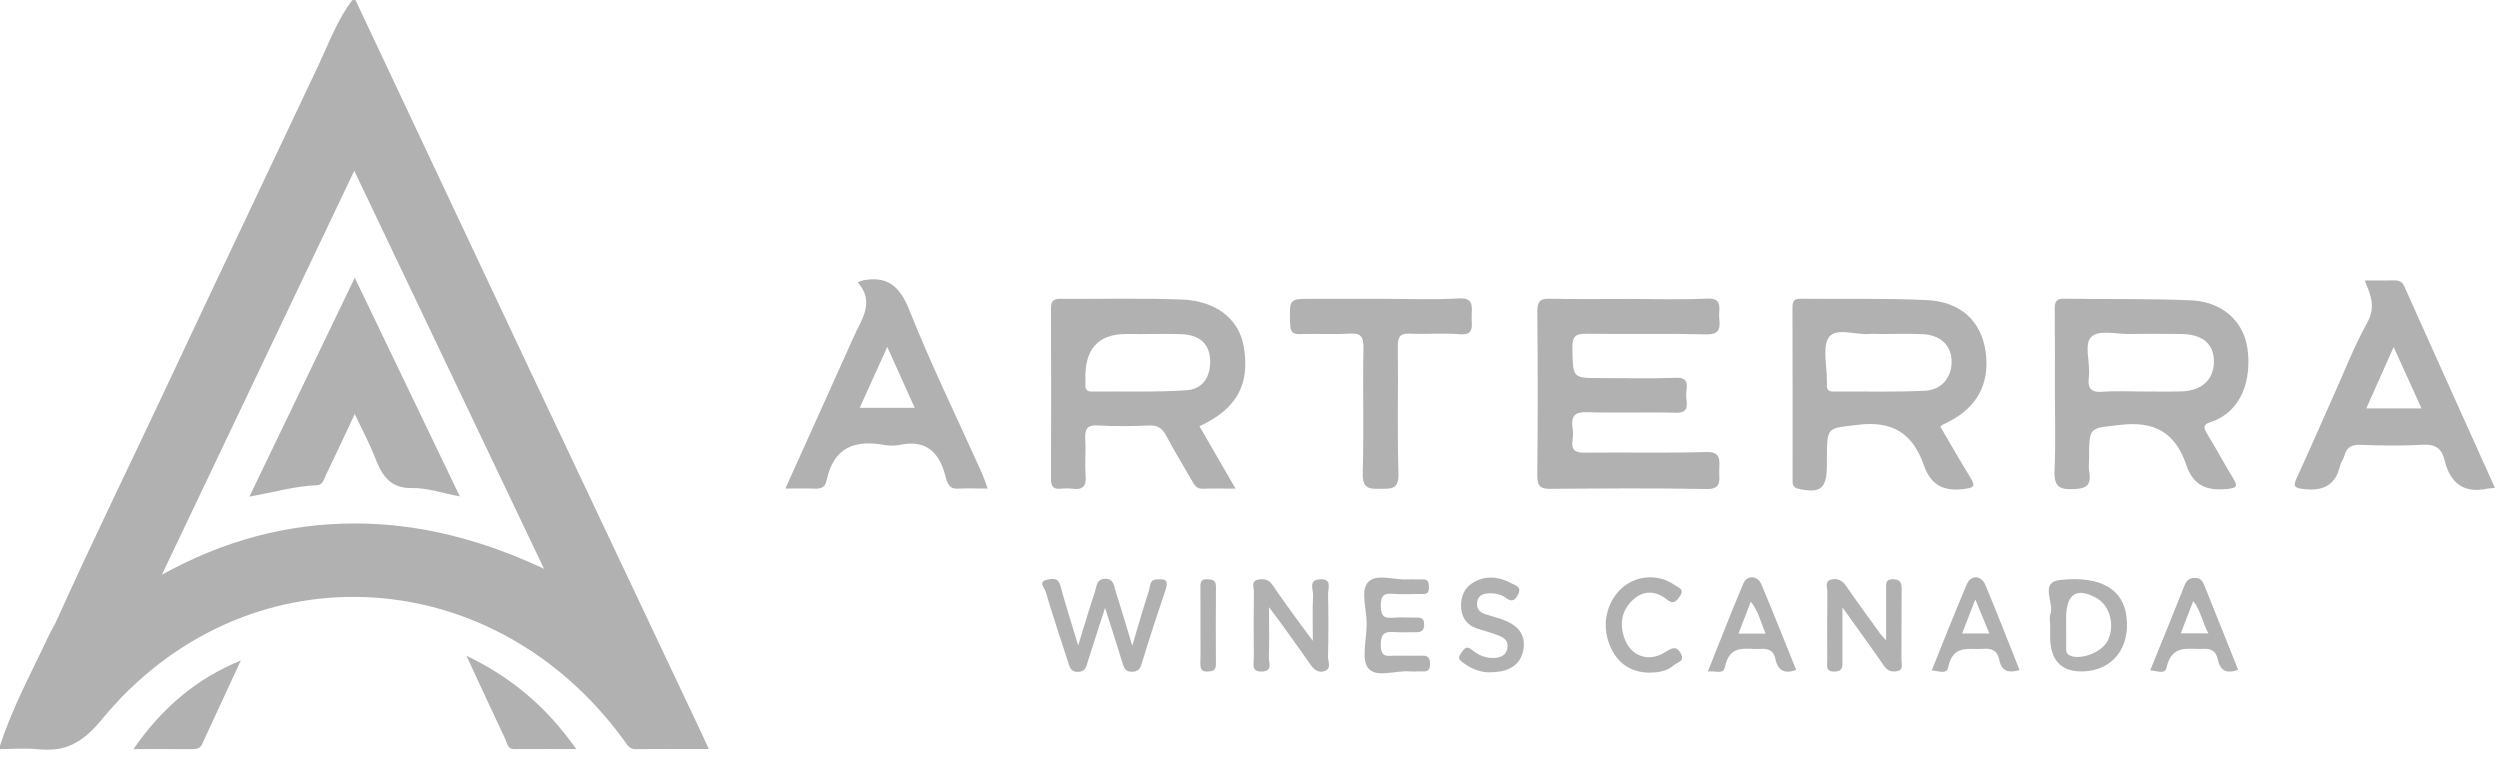 <svg width="62" height="19" viewBox="0 0 62 19" fill="none" xmlns="http://www.w3.org/2000/svg">
<g clip-path="url(#clip0_8475_26030)">
<g opacity="0.81">
<path d="M40.405 7.414C41.049 7.414 41.694 7.437 42.337 7.405C42.753 7.385 42.612 7.683 42.637 7.899C42.668 8.159 42.627 8.299 42.323 8.292C41.331 8.269 40.339 8.292 39.347 8.277C39.093 8.274 38.988 8.322 38.995 8.634C39.01 9.375 38.993 9.376 39.679 9.376C40.31 9.376 40.942 9.393 41.572 9.369C41.919 9.356 41.821 9.603 41.817 9.784C41.812 9.973 41.936 10.247 41.563 10.236C40.829 10.216 40.094 10.246 39.361 10.222C39.07 10.213 38.955 10.301 39 10.616C39.014 10.711 39.014 10.812 39 10.908C38.961 11.177 39.075 11.229 39.304 11.226C40.309 11.214 41.314 11.24 42.318 11.21C42.67 11.2 42.649 11.395 42.637 11.641C42.626 11.873 42.726 12.136 42.324 12.128C41.036 12.103 39.748 12.113 38.46 12.123C38.224 12.125 38.121 12.082 38.124 11.786C38.139 10.434 38.138 9.082 38.125 7.73C38.122 7.462 38.206 7.404 38.435 7.409C39.091 7.423 39.748 7.414 40.405 7.414L40.405 7.414Z" fill="#9F9F9F"/>
<path d="M34.258 7.411C34.901 7.411 35.546 7.437 36.187 7.401C36.55 7.381 36.505 7.603 36.497 7.838C36.489 8.054 36.586 8.322 36.204 8.289C35.795 8.253 35.38 8.295 34.97 8.275C34.734 8.264 34.663 8.336 34.666 8.598C34.68 9.642 34.65 10.687 34.682 11.73C34.695 12.153 34.496 12.118 34.237 12.122C33.968 12.126 33.784 12.134 33.796 11.724C33.826 10.694 33.794 9.663 33.813 8.633C33.819 8.331 33.736 8.258 33.471 8.274C33.061 8.299 32.648 8.271 32.236 8.285C32.05 8.291 32.001 8.225 31.995 8.027C31.977 7.411 31.968 7.411 32.521 7.411C33.1 7.411 33.679 7.411 34.258 7.411L34.258 7.411Z" fill="#9F9F9F"/>
<path d="M26.739 16.008C26.896 15.501 27.017 15.084 27.155 14.674C27.198 14.547 27.189 14.365 27.396 14.354C27.627 14.342 27.626 14.538 27.672 14.68C27.803 15.081 27.921 15.488 28.08 16.014C28.24 15.479 28.359 15.059 28.494 14.645C28.527 14.542 28.508 14.377 28.678 14.37C28.841 14.363 29.002 14.339 28.908 14.62C28.703 15.231 28.5 15.844 28.313 16.462C28.268 16.612 28.207 16.655 28.071 16.659C27.92 16.663 27.878 16.574 27.838 16.443C27.707 16.01 27.566 15.581 27.405 15.075C27.25 15.56 27.117 15.977 26.982 16.392C26.942 16.517 26.933 16.651 26.749 16.662C26.543 16.675 26.524 16.529 26.479 16.389C26.292 15.815 26.1 15.242 25.929 14.663C25.908 14.59 25.738 14.421 25.962 14.379C26.084 14.356 26.239 14.303 26.3 14.533C26.423 14.993 26.57 15.446 26.739 16.008H26.739Z" fill="#9F9F9F"/>
<path d="M11.567 16.262C12.69 16.803 13.552 17.529 14.291 18.577C13.735 18.577 13.242 18.574 12.75 18.578C12.589 18.58 12.579 18.432 12.532 18.332C12.223 17.678 11.92 17.021 11.567 16.262Z" fill="#9F9F9F"/>
<path d="M5.973 16.379C5.653 17.07 5.333 17.76 5.014 18.451C4.958 18.573 4.864 18.579 4.756 18.579C4.296 18.576 3.836 18.578 3.31 18.578C4.023 17.545 4.884 16.823 5.973 16.38L5.973 16.379Z" fill="#9F9F9F"/>
<path d="M45.692 15.063C45.692 15.581 45.691 15.98 45.693 16.379C45.693 16.522 45.707 16.647 45.506 16.655C45.262 16.665 45.317 16.494 45.316 16.354C45.313 15.796 45.311 15.239 45.319 14.682C45.321 14.576 45.243 14.413 45.414 14.373C45.559 14.34 45.682 14.383 45.781 14.528C46.057 14.93 46.346 15.322 46.63 15.716C46.659 15.755 46.693 15.789 46.776 15.882C46.776 15.408 46.776 15.01 46.776 14.612C46.776 14.486 46.756 14.362 46.941 14.364C47.109 14.365 47.163 14.432 47.161 14.61C47.154 15.195 47.161 15.78 47.156 16.365C47.155 16.464 47.211 16.608 47.063 16.642C46.935 16.671 46.82 16.653 46.726 16.516C46.411 16.06 46.085 15.613 45.692 15.063L45.692 15.063Z" fill="#9F9F9F"/>
<path d="M32.558 15.892C32.558 15.449 32.545 15.106 32.565 14.766C32.572 14.623 32.436 14.38 32.74 14.366C33.047 14.352 32.932 14.595 32.936 14.742C32.947 15.257 32.947 15.773 32.935 16.287C32.933 16.406 33.029 16.581 32.849 16.643C32.674 16.703 32.567 16.583 32.468 16.439C32.239 16.105 31.999 15.778 31.763 15.448C31.687 15.343 31.607 15.24 31.472 15.059C31.472 15.532 31.481 15.914 31.467 16.296C31.462 16.428 31.577 16.646 31.294 16.654C31.024 16.662 31.096 16.463 31.095 16.314C31.09 15.771 31.088 15.228 31.097 14.685C31.099 14.579 31.018 14.413 31.196 14.376C31.338 14.346 31.465 14.366 31.567 14.518C31.792 14.856 32.035 15.181 32.272 15.509C32.346 15.612 32.424 15.712 32.558 15.892L32.558 15.892Z" fill="#9F9F9F"/>
<path d="M33.893 15.479C33.902 15.12 33.726 14.65 33.934 14.433C34.139 14.22 34.571 14.386 34.903 14.37C35.031 14.364 35.16 14.373 35.289 14.369C35.412 14.365 35.436 14.44 35.438 14.554C35.441 14.673 35.41 14.735 35.288 14.732C35.044 14.727 34.798 14.746 34.554 14.727C34.332 14.709 34.237 14.757 34.244 15.036C34.25 15.29 34.335 15.336 34.537 15.319C34.729 15.304 34.923 15.317 35.117 15.316C35.225 15.315 35.319 15.316 35.319 15.485C35.319 15.636 35.252 15.678 35.131 15.678C34.951 15.676 34.77 15.687 34.59 15.675C34.371 15.66 34.242 15.681 34.243 15.996C34.244 16.328 34.423 16.259 34.592 16.261C34.785 16.263 34.979 16.261 35.172 16.262C35.31 16.263 35.468 16.223 35.465 16.471C35.463 16.703 35.31 16.643 35.191 16.65C35.114 16.655 35.037 16.656 34.96 16.65C34.605 16.623 34.129 16.82 33.929 16.568C33.758 16.354 33.893 15.853 33.893 15.479Z" fill="#9F9F9F"/>
<path d="M36.968 16.672C36.757 16.683 36.515 16.607 36.296 16.443C36.221 16.386 36.132 16.332 36.223 16.216C36.293 16.126 36.346 15.988 36.496 16.111C36.664 16.248 36.855 16.332 37.07 16.316C37.215 16.304 37.356 16.254 37.384 16.069C37.414 15.871 37.275 15.802 37.14 15.751C36.972 15.687 36.797 15.642 36.626 15.585C36.357 15.494 36.227 15.284 36.234 14.989C36.242 14.695 36.388 14.5 36.643 14.392C36.943 14.265 37.225 14.326 37.498 14.473C37.593 14.523 37.739 14.557 37.651 14.737C37.581 14.881 37.499 14.944 37.349 14.829C37.221 14.731 37.065 14.706 36.906 14.716C36.763 14.725 36.65 14.777 36.631 14.947C36.615 15.093 36.694 15.183 36.817 15.225C36.951 15.271 37.089 15.306 37.223 15.351C37.646 15.493 37.829 15.73 37.786 16.074C37.738 16.454 37.462 16.671 36.968 16.672Z" fill="#9F9F9F"/>
<path d="M40.894 16.681C40.398 16.676 40.04 16.395 39.88 15.884C39.732 15.409 39.874 14.888 40.237 14.572C40.598 14.259 41.142 14.229 41.534 14.511C41.614 14.569 41.785 14.607 41.666 14.778C41.585 14.895 41.515 15.012 41.334 14.865C41.064 14.647 40.755 14.63 40.485 14.887C40.215 15.145 40.158 15.474 40.288 15.835C40.448 16.28 40.896 16.437 41.309 16.166C41.47 16.061 41.581 16.015 41.685 16.207C41.792 16.407 41.593 16.425 41.512 16.497C41.335 16.653 41.115 16.679 40.894 16.681H40.894Z" fill="#9F9F9F"/>
<path d="M29.771 15.524C29.771 15.205 29.774 14.886 29.77 14.567C29.768 14.438 29.788 14.356 29.935 14.365C30.06 14.372 30.158 14.373 30.156 14.558C30.15 15.197 30.151 15.835 30.155 16.473C30.156 16.627 30.081 16.645 29.963 16.654C29.807 16.664 29.765 16.597 29.769 16.439C29.777 16.134 29.771 15.829 29.771 15.524Z" fill="#9F9F9F"/>
<path d="M17.408 18.204C15.97 15.164 14.531 12.125 13.095 9.084C11.667 6.058 10.242 3.029 8.816 0.001H8.738C8.366 0.49 8.151 1.08 7.891 1.633C6.664 4.236 5.423 6.831 4.202 9.437C3.272 11.423 2.304 13.388 1.403 15.391C1.346 15.516 1.272 15.63 1.214 15.754C0.791 16.658 0.312 17.532 0 18.494V18.578C0.309 18.577 0.621 18.547 0.927 18.582C1.592 18.658 2.038 18.436 2.518 17.851C6.025 13.578 12.182 13.844 15.472 18.356C15.548 18.46 15.604 18.584 15.769 18.581C16.357 18.57 16.944 18.576 17.578 18.576C17.507 18.421 17.459 18.312 17.408 18.204H17.408ZM8.777 12.982C7.134 12.987 5.574 13.393 4.014 14.253C5.625 10.871 7.194 7.578 8.786 4.235C10.374 7.567 11.933 10.836 13.492 14.106C11.967 13.391 10.412 12.978 8.777 12.982Z" fill="#9F9F9F"/>
<path d="M30.846 8.599C30.733 7.923 30.17 7.46 29.304 7.428C28.3 7.391 27.294 7.418 26.289 7.411C26.127 7.41 26.064 7.466 26.064 7.651C26.07 9.059 26.07 10.467 26.065 11.876C26.064 12.053 26.116 12.135 26.286 12.12C26.389 12.111 26.494 12.107 26.595 12.12C26.836 12.153 26.949 12.077 26.924 11.785C26.9 11.495 26.933 11.199 26.915 10.908C26.898 10.646 26.958 10.535 27.227 10.551C27.651 10.576 28.078 10.571 28.502 10.552C28.713 10.542 28.828 10.624 28.929 10.817C29.119 11.18 29.334 11.527 29.538 11.881C29.606 11.998 29.658 12.126 29.821 12.12C30.074 12.111 30.326 12.118 30.642 12.118C30.325 11.571 30.042 11.081 29.747 10.571C30.677 10.137 31.003 9.534 30.846 8.599ZM29.419 9.679C28.637 9.729 27.852 9.703 27.068 9.71C26.95 9.711 26.91 9.648 26.919 9.53C26.921 9.502 26.92 9.475 26.919 9.447C26.886 8.671 27.224 8.283 27.933 8.283H28.242V8.286C28.602 8.286 28.962 8.272 29.321 8.289C29.756 8.31 29.99 8.534 30.01 8.91C30.033 9.333 29.838 9.653 29.419 9.679Z" fill="#9F9F9F"/>
<path d="M54.743 10.769C54.654 10.624 54.619 10.534 54.811 10.472C55.615 10.21 55.841 9.391 55.737 8.642C55.643 7.968 55.112 7.484 54.346 7.449C53.293 7.401 52.237 7.426 51.183 7.408C50.98 7.404 50.956 7.5 50.958 7.681C50.965 8.363 50.961 9.045 50.961 9.727C50.961 10.368 50.983 11.009 50.953 11.648C50.936 12.025 51.03 12.143 51.389 12.131C51.708 12.121 51.882 12.071 51.811 11.68C51.794 11.586 51.809 11.486 51.809 11.389C51.809 10.556 51.816 10.627 52.59 10.537C53.404 10.441 53.943 10.704 54.223 11.537C54.405 12.081 54.782 12.177 55.257 12.124C55.476 12.1 55.5 12.053 55.381 11.86C55.161 11.501 54.963 11.127 54.743 10.769ZM54.095 9.707C53.761 9.716 53.426 9.709 53.092 9.709C52.784 9.709 52.474 9.69 52.167 9.714C51.897 9.736 51.761 9.679 51.804 9.342C51.847 9.002 51.669 8.532 51.871 8.348C52.061 8.174 52.479 8.287 52.797 8.283C53.234 8.278 53.671 8.276 54.108 8.284C54.633 8.293 54.907 8.534 54.905 8.968C54.903 9.415 54.604 9.694 54.095 9.707H54.095Z" fill="#9F9F9F"/>
<path d="M48.12 10.58C48.162 10.549 48.181 10.528 48.204 10.518C49.003 10.166 49.363 9.541 49.242 8.712C49.134 7.968 48.628 7.482 47.785 7.442C46.745 7.393 45.7 7.421 44.658 7.409C44.514 7.408 44.453 7.447 44.453 7.617C44.458 9.039 44.456 10.46 44.456 11.881C44.456 11.99 44.444 12.087 44.597 12.121C45.15 12.244 45.307 12.121 45.307 11.527V11.402C45.307 10.556 45.315 10.63 46.077 10.535C46.896 10.434 47.424 10.713 47.711 11.535C47.888 12.045 48.222 12.191 48.702 12.127C48.937 12.095 49.012 12.076 48.859 11.831C48.609 11.428 48.374 11.013 48.12 10.58ZM47.742 9.69C46.984 9.728 46.223 9.704 45.463 9.71C45.348 9.71 45.296 9.664 45.307 9.54C45.31 9.512 45.307 9.484 45.307 9.456C45.312 9.081 45.188 8.595 45.359 8.362C45.539 8.117 46.008 8.309 46.35 8.283C46.44 8.275 46.53 8.282 46.621 8.282V8.284C46.968 8.284 47.316 8.273 47.664 8.286C48.107 8.303 48.375 8.544 48.398 8.919C48.423 9.327 48.175 9.669 47.742 9.69L47.742 9.69Z" fill="#9F9F9F"/>
<path d="M24.333 11.692C23.733 10.358 23.09 9.044 22.548 7.682C22.3 7.058 21.972 6.842 21.395 6.955C21.372 6.959 21.349 6.971 21.271 7C21.706 7.494 21.366 7.918 21.172 8.353C20.621 9.587 20.062 10.817 19.477 12.116C19.766 12.116 19.985 12.109 20.203 12.118C20.347 12.125 20.462 12.092 20.497 11.925C20.677 11.064 21.227 10.91 21.931 11.034C22.056 11.056 22.192 11.059 22.316 11.033C22.916 10.905 23.277 11.161 23.443 11.794C23.48 11.935 23.518 12.128 23.736 12.118C23.975 12.107 24.216 12.116 24.496 12.116C24.43 11.942 24.388 11.814 24.333 11.692ZM21.321 10.114C21.554 9.599 21.771 9.12 22.004 8.603C22.235 9.115 22.451 9.594 22.685 10.114H21.321Z" fill="#9F9F9F"/>
<path d="M59.627 7.103C59.572 6.98 59.494 6.952 59.383 6.954C59.154 6.958 58.926 6.955 58.644 6.955C58.797 7.318 58.92 7.617 58.712 7.993C58.384 8.585 58.135 9.228 57.855 9.851C57.559 10.511 57.272 11.176 56.968 11.832C56.871 12.042 56.88 12.1 57.12 12.127C57.582 12.18 57.916 12.07 58.039 11.533C58.057 11.454 58.118 11.388 58.139 11.31C58.198 11.087 58.325 11.024 58.537 11.032C59.05 11.051 59.566 11.06 60.079 11.03C60.367 11.013 60.548 11.097 60.621 11.4C60.766 12.011 61.127 12.239 61.691 12.118C61.736 12.108 61.782 12.11 61.875 12.101C61.113 10.409 60.368 8.757 59.627 7.103L59.627 7.103ZM58.684 10.128C58.905 9.632 59.118 9.155 59.363 8.607C59.601 9.132 59.818 9.61 60.053 10.128H58.684Z" fill="#9F9F9F"/>
<path d="M52.739 15.304C52.66 14.621 52.111 14.275 51.098 14.382C50.557 14.439 50.963 14.959 50.847 15.24C50.819 15.309 50.843 15.404 50.843 15.487V15.779C50.843 16.379 51.118 16.669 51.669 16.651C52.387 16.626 52.828 16.071 52.739 15.304L52.739 15.304ZM52.269 15.893C52.122 16.186 51.57 16.388 51.315 16.247C51.224 16.196 51.243 16.111 51.242 16.033C51.239 15.838 51.241 15.643 51.24 15.447C51.24 15.406 51.24 15.364 51.24 15.322C51.24 14.722 51.509 14.553 52.005 14.84C52.334 15.031 52.456 15.519 52.269 15.893L52.269 15.893Z" fill="#9F9F9F"/>
<path d="M43.683 14.493C43.588 14.269 43.327 14.255 43.235 14.47C42.936 15.178 42.658 15.897 42.353 16.656C42.543 16.623 42.737 16.743 42.779 16.54C42.9 15.957 43.307 16.113 43.657 16.093C43.846 16.082 43.983 16.119 44.031 16.346C44.092 16.637 44.264 16.718 44.545 16.614C44.258 15.905 43.979 15.194 43.683 14.493ZM43.115 15.713C43.223 15.431 43.315 15.191 43.419 14.923C43.611 15.153 43.665 15.431 43.786 15.713H43.115Z" fill="#9F9F9F"/>
<path d="M54.667 14.516C54.623 14.405 54.567 14.333 54.441 14.332C54.309 14.332 54.232 14.378 54.177 14.516C53.901 15.213 53.617 15.907 53.325 16.626C53.492 16.635 53.692 16.733 53.729 16.561C53.858 15.967 54.27 16.108 54.636 16.091C54.831 16.081 54.954 16.138 55.001 16.354C55.064 16.65 55.242 16.712 55.506 16.61C55.226 15.911 54.945 15.214 54.667 14.516ZM54.084 15.707C54.186 15.441 54.283 15.187 54.392 14.905C54.579 15.143 54.617 15.432 54.768 15.707H54.084Z" fill="#9F9F9F"/>
<path d="M49.237 14.507C49.134 14.26 48.877 14.252 48.775 14.493C48.477 15.192 48.2 15.901 47.906 16.629C48.082 16.635 48.277 16.738 48.316 16.547C48.435 15.968 48.838 16.117 49.188 16.091C49.397 16.076 49.534 16.129 49.582 16.365C49.639 16.646 49.811 16.699 50.085 16.617C49.798 15.899 49.527 15.199 49.237 14.507ZM48.661 15.71C48.765 15.443 48.866 15.18 48.988 14.866C49.112 15.165 49.218 15.422 49.337 15.71H48.661H48.661Z" fill="#9F9F9F"/>
<path d="M8.798 6.888C9.675 8.711 10.523 10.478 11.404 12.311C10.97 12.23 10.589 12.095 10.21 12.103C9.687 12.114 9.477 11.803 9.304 11.356C9.167 11.002 8.986 10.667 8.798 10.268C8.544 10.808 8.317 11.294 8.085 11.777C8.035 11.883 8.008 12.027 7.862 12.033C7.31 12.055 6.776 12.213 6.186 12.315C7.061 10.497 7.915 8.723 8.798 6.888Z" fill="#9F9F9F"/>
</g>
</g>
<defs>
<clipPath id="clip0_8475_26030">
<rect width="61.875" height="18.595" fill="white"/>
</clipPath>
</defs>
</svg>
